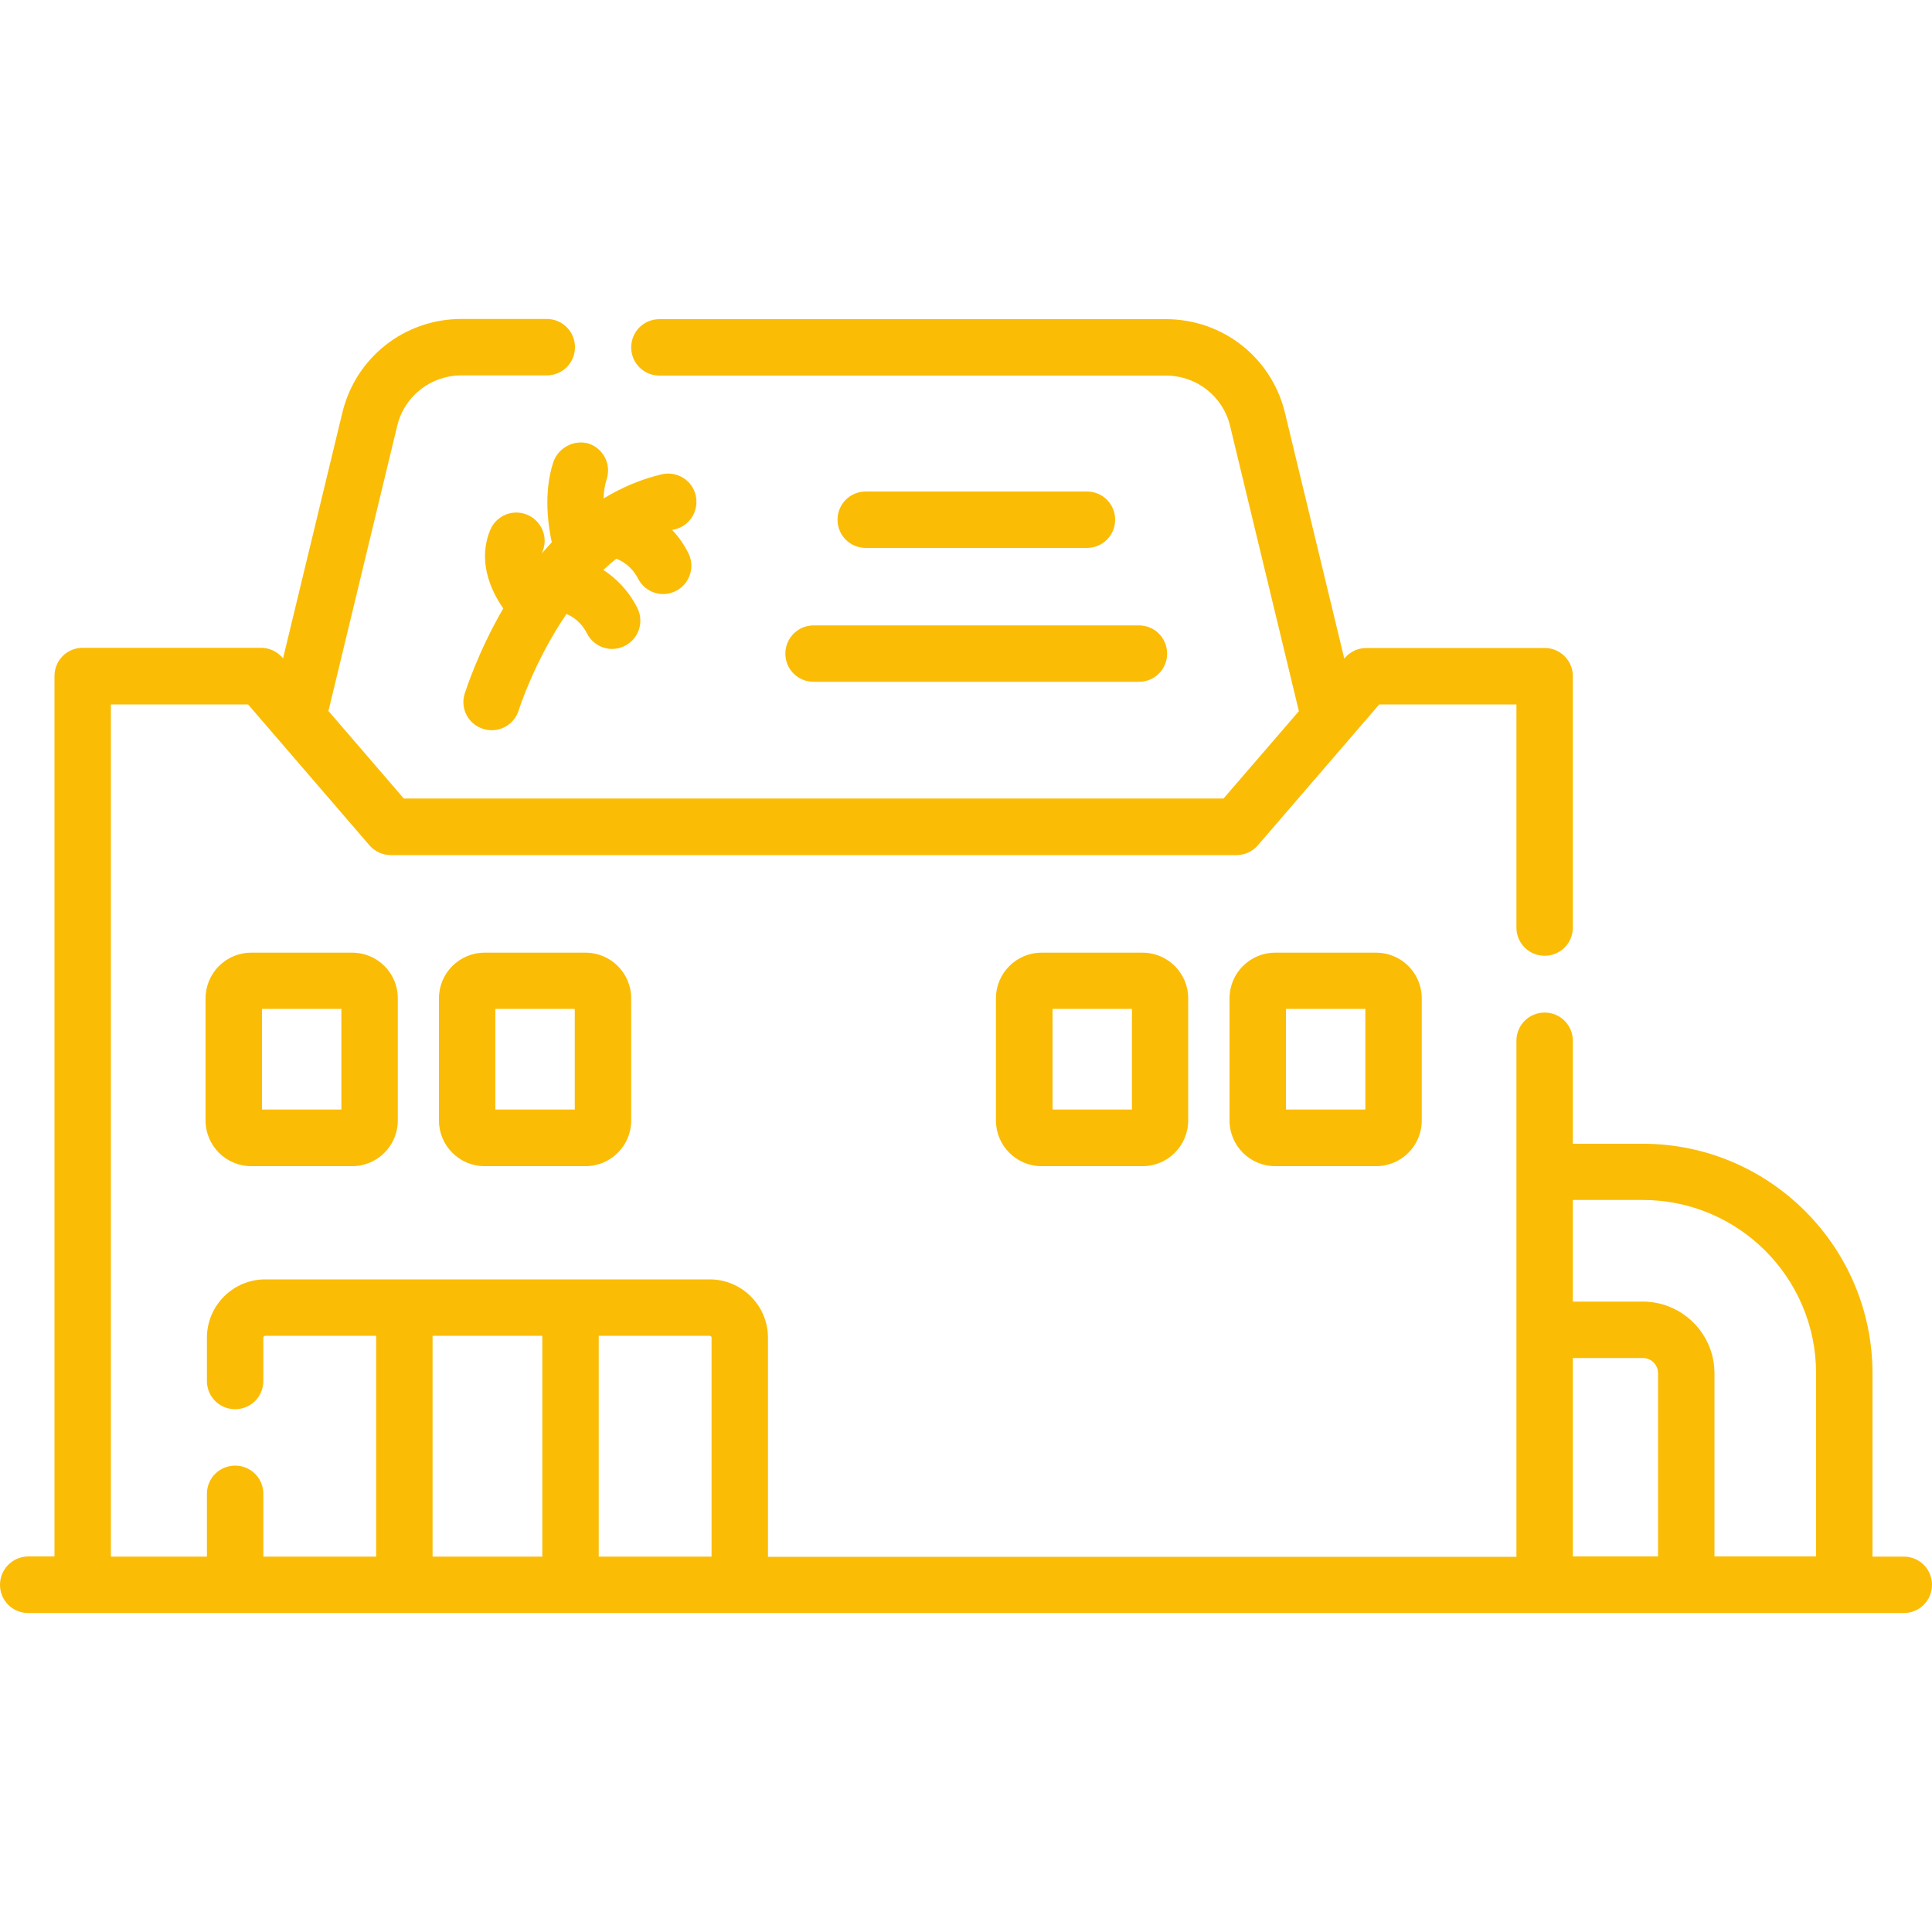 <?xml version="1.0" encoding="utf-8"?>
<!-- Generator: Adobe Illustrator 25.0.0, SVG Export Plug-In . SVG Version: 6.00 Build 0)  -->
<svg version="1.1" id="Capa_1" xmlns="http://www.w3.org/2000/svg" xmlns:xlink="http://www.w3.org/1999/xlink" x="0px" y="0px"
	 viewBox="0 0 100 100" style="enable-background:new 0 0 100 100;" xml:space="preserve">
<style type="text/css">
	.st0{fill:#FBBC05;}
</style>
<g>
	<path class="st0" d="M28.64,23.92c-0.54,1.62-0.24,3.42-0.08,4.15c-0.18,0.19-0.34,0.38-0.51,0.57c0.01-0.03,0.02-0.06,0.03-0.09
		c0.31-0.75-0.05-1.6-0.8-1.91c-0.75-0.31-1.6,0.05-1.91,0.8c-0.46,1.12-0.32,2.36,0.39,3.6c0.09,0.16,0.19,0.31,0.29,0.45
		c-1.32,2.27-1.94,4.25-2,4.42c-0.24,0.77,0.2,1.59,0.97,1.82c0.77,0.24,1.59-0.19,1.83-0.97c0.01-0.04,0.81-2.55,2.47-4.98
		c0.34,0.14,0.77,0.43,1.06,1c0.36,0.72,1.23,1.02,1.96,0.65c0.72-0.36,1.01-1.24,0.65-1.96c-0.46-0.91-1.1-1.54-1.76-1.97
		c0.21-0.2,0.44-0.4,0.67-0.58c0.34,0.13,0.81,0.42,1.12,1.02c0.36,0.72,1.24,1.02,1.96,0.65c0.72-0.36,1.01-1.24,0.65-1.96
		c-0.24-0.47-0.52-0.87-0.84-1.2c0.04-0.01,0.09-0.02,0.13-0.03c0.79-0.18,1.27-0.97,1.09-1.76c-0.18-0.79-0.97-1.27-1.76-1.09
		c-1.1,0.26-2.1,0.7-3.01,1.25c0.01-0.34,0.06-0.68,0.16-0.99c0.25-0.77-0.16-1.59-0.93-1.85C29.73,22.74,28.9,23.16,28.64,23.92
		L28.64,23.92z"/>
	<path class="st0" d="M56.26,28.36c0.81,0,1.46-0.65,1.46-1.46c0-0.81-0.65-1.46-1.46-1.46H44.81c-0.81,0-1.46,0.65-1.46,1.46
		c0,0.81,0.65,1.46,1.46,1.46H56.26z"/>
	<path class="st0" d="M40.65,33.83c0,0.81,0.65,1.46,1.46,1.46h16.84c0.81,0,1.46-0.65,1.46-1.46s-0.65-1.46-1.46-1.46H42.11
		C41.31,32.37,40.65,33.02,40.65,33.83L40.65,33.83z"/>
	<path class="st0" d="M18.23,49.31H13c-1.3,0-2.36,1.06-2.36,2.36V58c0,1.3,1.06,2.36,2.36,2.36h5.23c1.3,0,2.36-1.06,2.36-2.36
		v-6.33C20.59,50.36,19.53,49.31,18.23,49.31z M17.67,57.43h-4.11v-5.21h4.11V57.43z"/>
	<path class="st0" d="M25.08,49.31c-1.3,0-2.36,1.06-2.36,2.36V58c0,1.3,1.06,2.36,2.36,2.36h5.23c1.3,0,2.36-1.06,2.36-2.36v-6.33
		c0-1.3-1.06-2.36-2.36-2.36H25.08z M29.75,57.43h-4.11v-5.21h4.11V57.43z"/>
	<path class="st0" d="M53.91,49.31c-1.3,0-2.36,1.06-2.36,2.36V58c0,1.3,1.06,2.36,2.36,2.36h5.23c1.3,0,2.36-1.06,2.36-2.36v-6.33
		c0-1.3-1.06-2.36-2.36-2.36H53.91z M58.59,57.43h-4.11v-5.21h4.11V57.43z"/>
	<path class="st0" d="M66,49.31c-1.3,0-2.36,1.06-2.36,2.36V58c0,1.3,1.06,2.36,2.36,2.36h5.23c1.3,0,2.36-1.06,2.36-2.36v-6.33
		c0-1.3-1.06-2.36-2.36-2.36H66z M70.67,57.43h-4.11v-5.21h4.11V57.43z"/>
	<path class="st0" d="M98.54,80.57h-1.62v-9.48c0-6.56-5.34-11.89-11.89-11.89h-3.62v-5.33c0-0.81-0.65-1.46-1.46-1.46
		s-1.46,0.65-1.46,1.46v26.71H39.75V69.24c0-1.67-1.36-3.02-3.02-3.02h-23c-1.67,0-3.02,1.36-3.02,3.02v2.24
		c0,0.81,0.65,1.46,1.46,1.46s1.46-0.65,1.46-1.46v-2.24c0-0.05,0.04-0.1,0.1-0.1h5.74v11.43h-5.84v-3.25
		c0-0.81-0.65-1.46-1.46-1.46c-0.81,0-1.46,0.65-1.46,1.46v3.25H5.74V36.46h7.1l6.28,7.29c0.28,0.32,0.68,0.51,1.11,0.51H64
		c0.43,0,0.83-0.19,1.11-0.51l6.28-7.29h7.1v11.55c0,0.81,0.65,1.46,1.46,1.46s1.46-0.65,1.46-1.46V35c0-0.81-0.65-1.46-1.46-1.46
		h-9.23c-0.43,0-0.83,0.19-1.11,0.51l-0.03,0.04l-3.07-12.72c-0.69-2.86-3.22-4.85-6.16-4.85H34.13c-0.81,0-1.46,0.65-1.46,1.46
		s0.65,1.46,1.46,1.46h26.22c1.58,0,2.95,1.07,3.32,2.61l3.56,14.76l-3.9,4.52H20.9L17,36.8l3.56-14.76
		c0.37-1.54,1.74-2.61,3.32-2.61h4.42c0.81,0,1.46-0.65,1.46-1.46s-0.65-1.46-1.46-1.46h-4.42c-2.94,0-5.47,1.99-6.16,4.85
		l-3.07,12.72l-0.03-0.04c-0.28-0.32-0.68-0.51-1.11-0.51H4.28c-0.81,0-1.46,0.65-1.46,1.46v45.57H1.46C0.65,80.57,0,81.22,0,82.03
		s0.65,1.46,1.46,1.46h97.08c0.81,0,1.46-0.65,1.46-1.46S99.35,80.57,98.54,80.57L98.54,80.57z M81.41,70.29h3.62
		c0.44,0,0.79,0.35,0.79,0.79v9.48h-4.41V70.29z M85.03,62.11c4.95,0,8.97,4.02,8.97,8.97v9.48h-5.26v-9.48
		c0-2.05-1.67-3.71-3.71-3.71h-3.62v-5.26L85.03,62.11z M36.83,69.24v11.33h-5.84V69.14h5.74C36.79,69.14,36.83,69.18,36.83,69.24
		L36.83,69.24z M22.39,69.14h5.68v11.43h-5.68L22.39,69.14z"/>
</g>
</svg>
